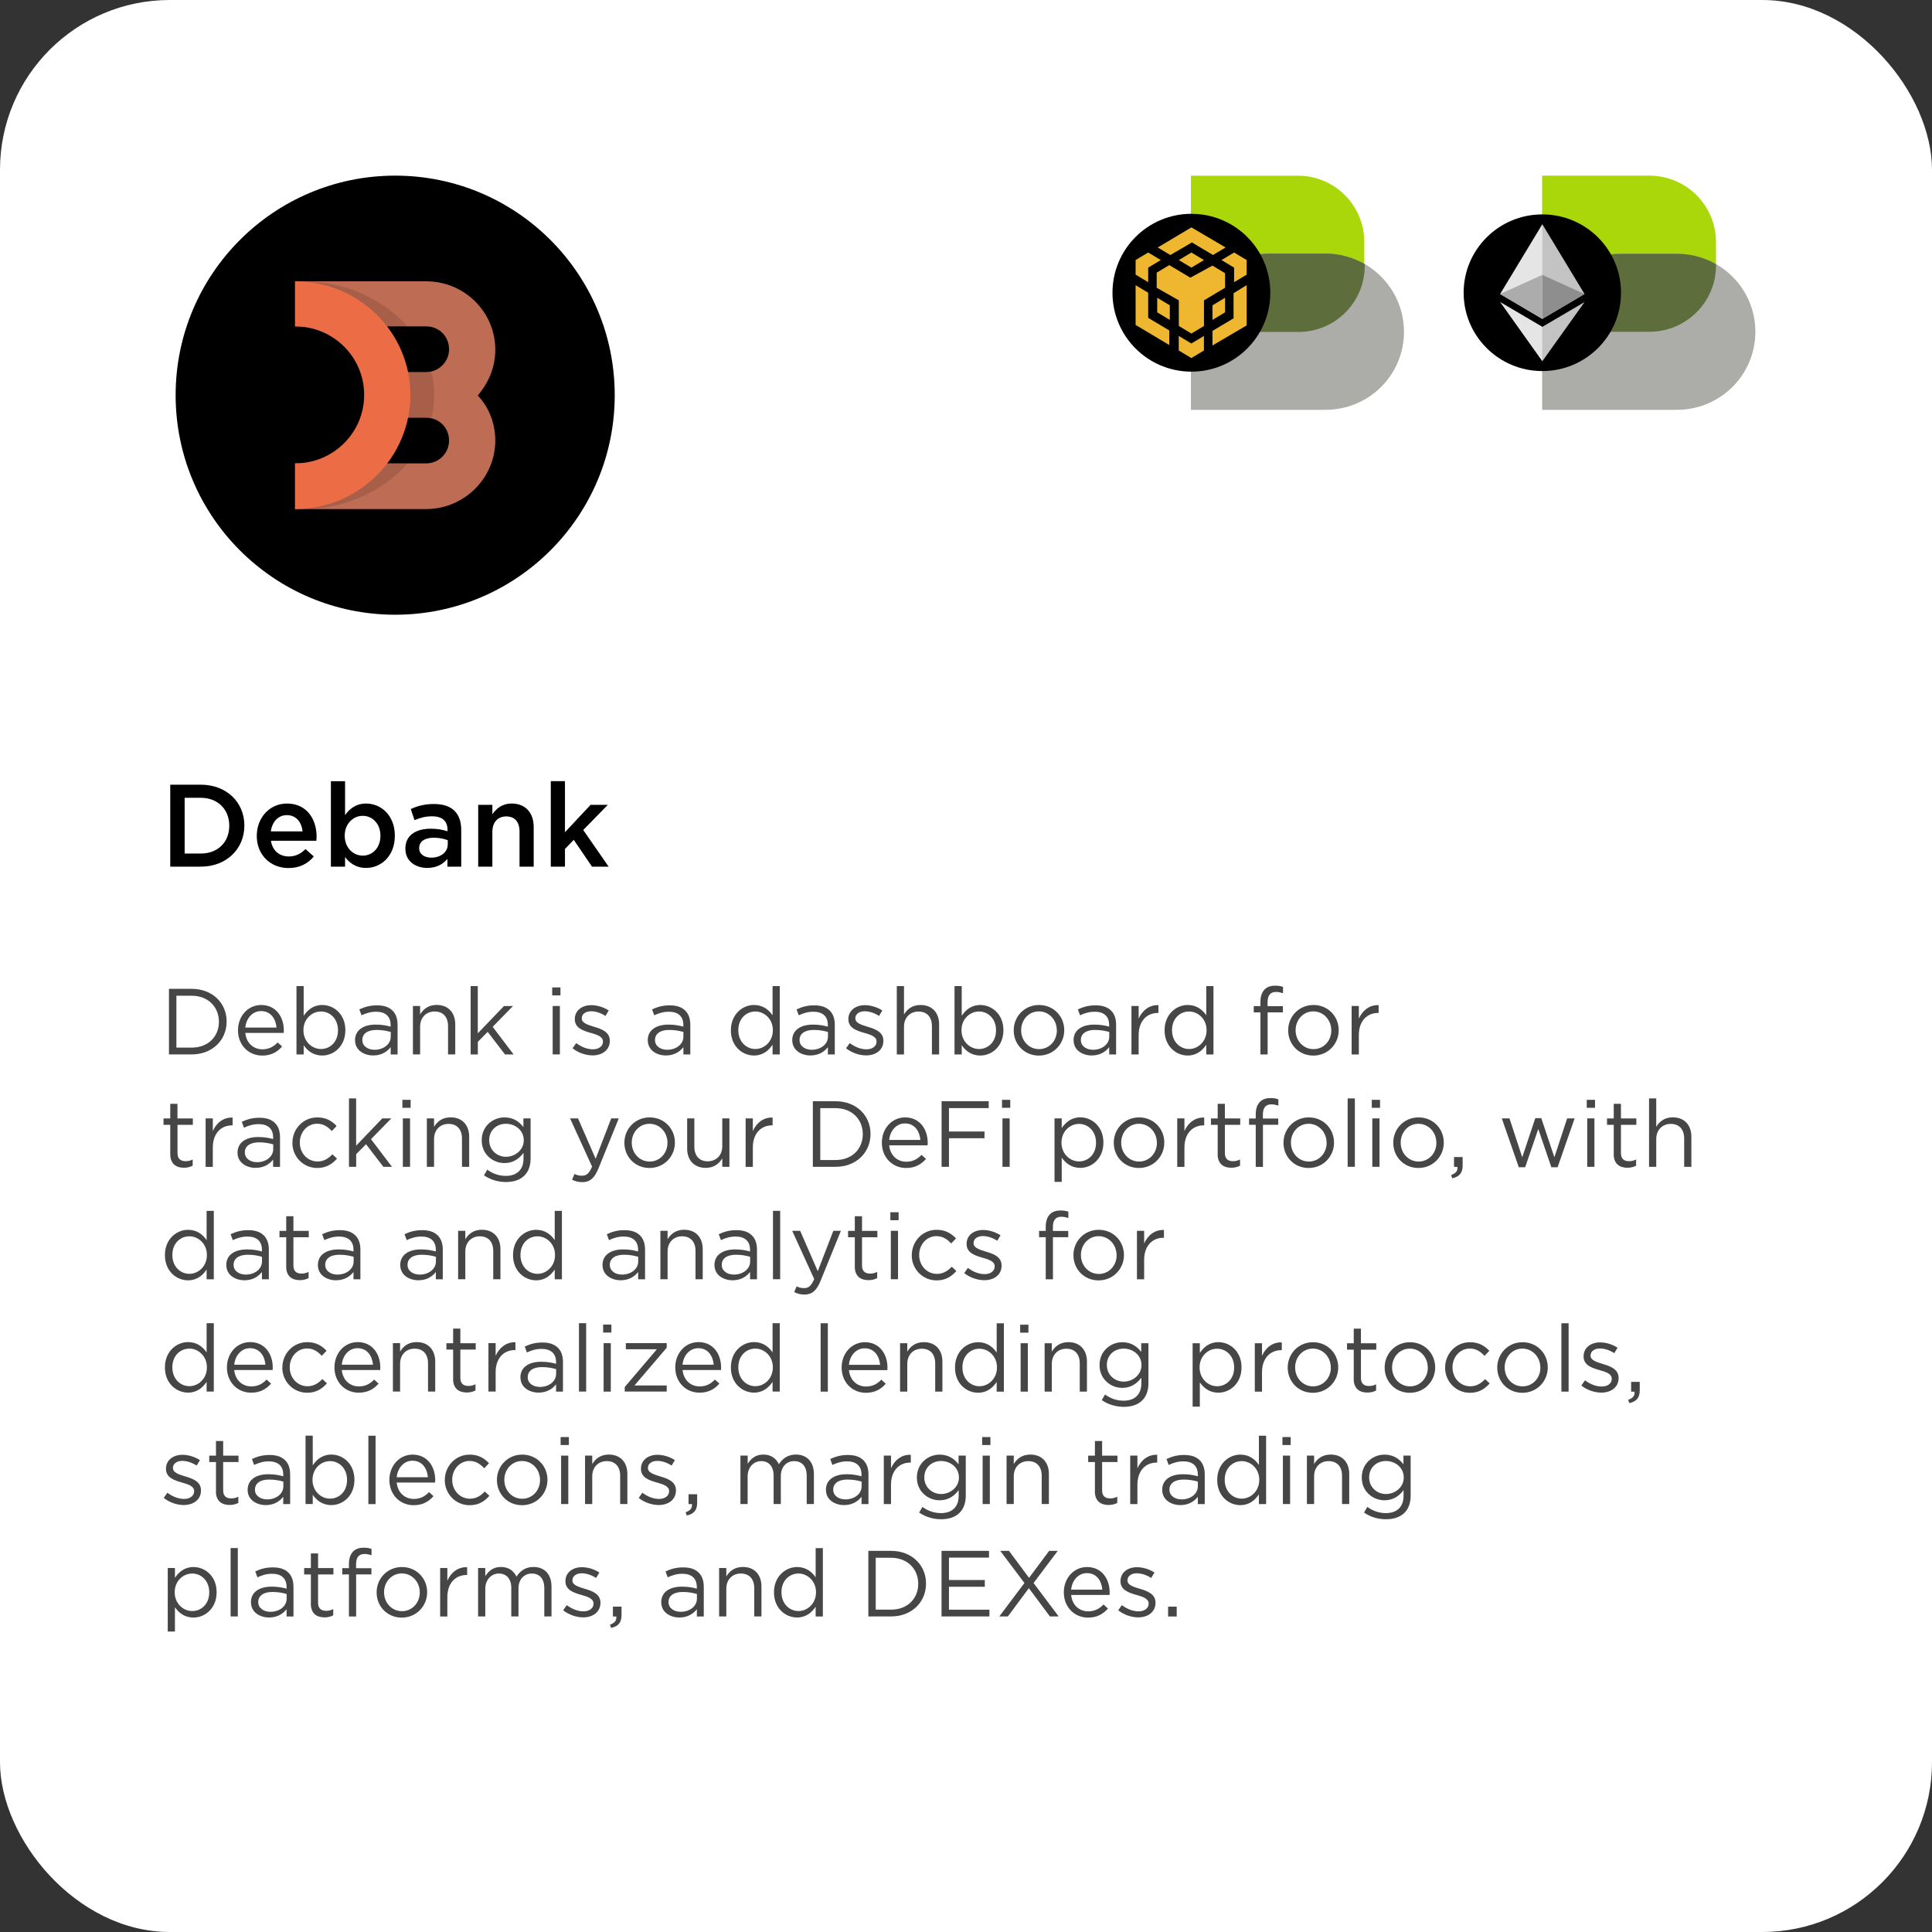 <?xml version="1.0" encoding="UTF-8"?>
<svg xmlns="http://www.w3.org/2000/svg" id="Layer_1" data-name="Layer 1" viewBox="0 0 330 330">
  <rect x="0" y="0" width="330" height="330" fill="#333333" stroke="none"/>
  <defs>
    <style>
      .cls-1 {
        fill: #464646;
      }

      .cls-1, .cls-2, .cls-3, .cls-4, .cls-5, .cls-6, .cls-7, .cls-8, .cls-9, .cls-10, .cls-11, .cls-12, .cls-13, .cls-14 {
        stroke-width: 0px;
      }

      .cls-2 {
        fill: #acacac;
      }

      .cls-3 {
        fill: #8e8e8e;
      }

      .cls-4 {
        opacity: .12;
      }

      .cls-4, .cls-7 {
        fill: #000;
      }

      .cls-4, .cls-11, .cls-15 {
        isolation: isolate;
      }

      .cls-5 {
        fill: #aad70a;
      }

      .cls-6 {
        fill: #c3c3c3;
      }

      .cls-8 {
        fill: #5d6e3c;
      }

      .cls-9 {
        fill: #ec6c46;
      }

      .cls-10 {
        fill: #efb630;
      }

      .cls-11 {
        fill: #ed8768;
        opacity: .8;
      }

      .cls-12 {
        fill: #acada8;
      }

      .cls-13 {
        fill: #fff;
      }

      .cls-14 {
        fill: #e5e5e5;
      }
    </style>
  </defs>
  <rect id="White_Background" data-name="White Background" class="cls-13" width="330" height="330" rx="29" ry="29"></rect>
  <path class="cls-7" d="M67.5,30h0c20.71,0,37.5,16.79,37.5,37.5h0c0,20.71-16.79,37.5-37.5,37.5h0c-20.71,0-37.5-16.79-37.5-37.5h0c0-20.71,16.79-37.5,37.5-37.5Z"></path>
  <g class="cls-15">
    <g class="cls-15">
      <path class="cls-1" d="M28.86,168.9h3.89c3.52,0,5.96,2.42,5.96,5.57v.03c0,3.15-2.43,5.6-5.96,5.6h-3.89v-11.2h0ZM30.13,170.07v8.87h2.62c2.83,0,4.64-1.92,4.64-4.4v-.03c0-2.48-1.81-4.43-4.64-4.43h-2.62Z"></path>
      <path class="cls-1" d="M40.65,176v-.03c0-2.38,1.68-4.31,3.97-4.31,2.45,0,3.86,1.95,3.86,4.37,0,.16,0,.26-.02.4h-6.56c.18,1.79,1.44,2.8,2.91,2.8,1.14,0,1.94-.46,2.61-1.17l.77.69c-.83.93-1.84,1.55-3.41,1.55-2.27,0-4.13-1.74-4.13-4.31h0ZM47.23,175.52c-.13-1.51-.99-2.82-2.64-2.82-1.44,0-2.53,1.2-2.69,2.82,0,0,5.33,0,5.33,0Z"></path>
      <path class="cls-1" d="M51.87,178.52v1.59h-1.23v-11.68h1.23v5.07c.67-.99,1.65-1.84,3.17-1.84,1.99,0,3.95,1.57,3.95,4.29v.03c0,2.71-1.95,4.31-3.95,4.31-1.54,0-2.53-.83-3.17-1.76h0ZM57.73,176v-.03c0-1.95-1.34-3.2-2.91-3.2s-2.99,1.3-2.99,3.18v.03c0,1.92,1.46,3.2,2.99,3.2s2.91-1.18,2.91-3.18Z"></path>
      <path class="cls-1" d="M60.64,177.71v-.03c0-1.74,1.44-2.67,3.54-2.67,1.06,0,1.81.15,2.54.35v-.29c0-1.49-.91-2.26-2.46-2.26-.98,0-1.74.26-2.51.61l-.37-1.01c.91-.42,1.81-.69,3.01-.69s2.06.3,2.67.91c.56.56.85,1.36.85,2.42v5.06h-1.18v-1.25c-.58.75-1.54,1.42-2.99,1.42-1.54,0-3.09-.88-3.09-2.58h-.01ZM66.74,177.07v-.8c-.61-.18-1.42-.35-2.43-.35-1.55,0-2.42.67-2.42,1.71v.03c0,1.04.96,1.65,2.08,1.65,1.52,0,2.77-.93,2.77-2.24h0Z"></path>
      <path class="cls-1" d="M70.53,171.83h1.23v1.44c.54-.9,1.41-1.62,2.83-1.62,2,0,3.17,1.35,3.17,3.31v5.14h-1.23v-4.83c0-1.54-.83-2.5-2.29-2.5s-2.48,1.04-2.48,2.59v4.74h-1.23v-8.27h0Z"></path>
      <path class="cls-1" d="M80.38,168.43h1.23v8.07l4.47-4.66h1.54l-3.47,3.55,3.58,4.72h-1.47l-2.96-3.86-1.68,1.7v2.16h-1.23v-11.68h-.01Z"></path>
      <path class="cls-1" d="M94.32,168.66h1.41v1.36h-1.41v-1.36ZM94.4,171.83h1.23v8.27h-1.23v-8.27Z"></path>
      <path class="cls-1" d="M97.8,179.05l.62-.88c.9.67,1.89,1.06,2.86,1.06s1.71-.51,1.71-1.31v-.03c0-.83-.98-1.15-2.07-1.46-1.3-.37-2.74-.82-2.74-2.34v-.03c0-1.42,1.18-2.37,2.82-2.37,1.01,0,2.13.35,2.98.91l-.56.93c-.77-.5-1.65-.8-2.45-.8-.98,0-1.6.51-1.6,1.2v.03c0,.78,1.02,1.09,2.13,1.43,1.28.38,2.66.88,2.66,2.37v.03c0,1.57-1.3,2.48-2.94,2.48-1.18,0-2.5-.46-3.42-1.22h0Z"></path>
      <path class="cls-1" d="M110.64,177.71v-.03c0-1.74,1.44-2.67,3.54-2.67,1.06,0,1.81.15,2.54.35v-.29c0-1.49-.91-2.26-2.46-2.26-.98,0-1.75.26-2.51.61l-.37-1.01c.91-.42,1.81-.69,3.01-.69s2.06.3,2.67.91c.56.56.85,1.36.85,2.42v5.06h-1.18v-1.25c-.58.75-1.54,1.42-2.99,1.42-1.54,0-3.09-.88-3.09-2.58h-.01ZM116.73,177.07v-.8c-.61-.18-1.42-.35-2.43-.35-1.55,0-2.42.67-2.42,1.71v.03c0,1.04.96,1.65,2.08,1.65,1.52,0,2.77-.93,2.77-2.24h0Z"></path>
      <path class="cls-1" d="M124.84,176v-.03c0-2.71,1.97-4.31,3.95-4.31,1.54,0,2.53.83,3.17,1.76v-4.99h1.23v11.68h-1.23v-1.66c-.67.99-1.65,1.84-3.17,1.84-1.99,0-3.95-1.57-3.95-4.29h0ZM132.01,175.98v-.03c0-1.9-1.46-3.18-2.99-3.18s-2.91,1.18-2.91,3.18v.03c0,1.95,1.36,3.2,2.91,3.2s2.99-1.3,2.99-3.2Z"></path>
      <path class="cls-1" d="M135.32,177.71v-.03c0-1.74,1.44-2.67,3.54-2.67,1.06,0,1.81.15,2.54.35v-.29c0-1.49-.91-2.26-2.46-2.26-.98,0-1.74.26-2.51.61l-.37-1.01c.91-.42,1.81-.69,3.01-.69s2.06.3,2.67.91c.56.56.85,1.36.85,2.42v5.06h-1.18v-1.25c-.58.75-1.54,1.42-2.99,1.42-1.54,0-3.09-.88-3.09-2.58h0ZM141.42,177.07v-.8c-.61-.18-1.42-.35-2.43-.35-1.55,0-2.42.67-2.42,1.71v.03c0,1.04.96,1.65,2.08,1.65,1.52,0,2.77-.93,2.77-2.24h0Z"></path>
      <path class="cls-1" d="M144.52,179.05l.62-.88c.9.67,1.89,1.06,2.87,1.06s1.71-.51,1.71-1.31v-.03c0-.83-.98-1.15-2.07-1.46-1.3-.37-2.74-.82-2.74-2.34v-.03c0-1.42,1.18-2.37,2.82-2.37,1.01,0,2.13.35,2.98.91l-.56.93c-.77-.5-1.65-.8-2.45-.8-.98,0-1.6.51-1.6,1.2v.03c0,.78,1.02,1.09,2.13,1.43,1.28.38,2.66.88,2.66,2.37v.03c0,1.57-1.3,2.48-2.95,2.48-1.18,0-2.5-.46-3.43-1.22h0Z"></path>
      <path class="cls-1" d="M153.18,168.43h1.23v4.85c.54-.9,1.41-1.62,2.83-1.62,2,0,3.17,1.35,3.17,3.31v5.14h-1.23v-4.83c0-1.54-.83-2.5-2.29-2.5s-2.48,1.04-2.48,2.59v4.74h-1.23v-11.68h0Z"></path>
      <path class="cls-1" d="M164.27,178.52v1.59h-1.23v-11.68h1.23v5.07c.67-.99,1.65-1.84,3.17-1.84,1.98,0,3.95,1.57,3.95,4.29v.03c0,2.71-1.95,4.31-3.95,4.31-1.54,0-2.53-.83-3.17-1.76h0ZM170.13,176v-.03c0-1.95-1.34-3.2-2.91-3.2s-2.99,1.3-2.99,3.18v.03c0,1.92,1.46,3.2,2.99,3.2s2.91-1.18,2.91-3.18Z"></path>
      <path class="cls-1" d="M173.15,176.01v-.03c0-2.34,1.82-4.32,4.32-4.32s4.31,1.95,4.31,4.29v.03c0,2.34-1.84,4.32-4.34,4.32s-4.29-1.95-4.29-4.29h0ZM180.51,176.01v-.03c0-1.78-1.33-3.23-3.07-3.23s-3.02,1.46-3.02,3.2v.03c0,1.78,1.31,3.22,3.06,3.22s3.04-1.44,3.04-3.19h0Z"></path>
      <path class="cls-1" d="M183.37,177.71v-.03c0-1.74,1.44-2.67,3.54-2.67,1.06,0,1.81.15,2.54.35v-.29c0-1.49-.91-2.26-2.46-2.26-.98,0-1.74.26-2.51.61l-.37-1.01c.91-.42,1.81-.69,3.01-.69s2.06.3,2.67.91c.56.56.85,1.36.85,2.42v5.06h-1.18v-1.25c-.58.75-1.54,1.42-2.99,1.42-1.54,0-3.09-.88-3.09-2.58h0ZM189.47,177.07v-.8c-.61-.18-1.42-.35-2.43-.35-1.55,0-2.42.67-2.42,1.71v.03c0,1.04.96,1.65,2.08,1.65,1.52,0,2.77-.93,2.77-2.24h0Z"></path>
      <path class="cls-1" d="M193.26,171.83h1.23v2.16c.61-1.38,1.81-2.37,3.38-2.3v1.33h-.1c-1.81,0-3.28,1.3-3.28,3.79v3.3h-1.23v-8.27h0Z"></path>
      <path class="cls-1" d="M198.92,176v-.03c0-2.71,1.97-4.31,3.95-4.31,1.54,0,2.53.83,3.17,1.76v-4.99h1.23v11.68h-1.23v-1.66c-.67.99-1.65,1.84-3.17,1.84-1.98,0-3.95-1.57-3.95-4.29h0ZM206.09,175.98v-.03c0-1.9-1.46-3.18-2.99-3.18s-2.91,1.18-2.91,3.18v.03c0,1.95,1.36,3.2,2.91,3.2s2.99-1.3,2.99-3.2Z"></path>
      <path class="cls-1" d="M215.29,172.92h-1.14v-1.07h1.14v-.72c0-.94.26-1.66.72-2.13.42-.42,1.02-.64,1.78-.64.58,0,.96.06,1.36.21v1.07c-.45-.13-.78-.21-1.2-.21-.96,0-1.44.58-1.44,1.76v.67h2.62v1.06h-2.61v7.19h-1.23v-7.19h0Z"></path>
      <path class="cls-1" d="M220.03,176.01v-.03c0-2.34,1.82-4.32,4.32-4.32s4.31,1.95,4.31,4.29v.03c0,2.34-1.84,4.32-4.34,4.32s-4.29-1.95-4.29-4.29h0ZM227.39,176.01v-.03c0-1.78-1.33-3.23-3.07-3.23s-3.02,1.46-3.02,3.2v.03c0,1.78,1.31,3.22,3.06,3.22s3.04-1.44,3.04-3.19h0Z"></path>
      <path class="cls-1" d="M230.87,171.83h1.23v2.16c.61-1.38,1.81-2.37,3.38-2.3v1.33h-.1c-1.81,0-3.28,1.3-3.28,3.79v3.3h-1.23v-8.27h0Z"></path>
    </g>
    <g class="cls-15">
      <path class="cls-1" d="M29.08,197.12v-4.99h-1.15v-1.09h1.15v-2.5h1.23v2.5h2.63v1.09h-2.62v4.83c0,1.01.56,1.38,1.39,1.38.42,0,.77-.08,1.2-.29v1.06c-.43.22-.9.35-1.49.35-1.33,0-2.34-.66-2.34-2.34h0Z"></path>
      <path class="cls-1" d="M35.12,191.03h1.23v2.16c.61-1.38,1.81-2.37,3.38-2.3v1.33h-.1c-1.81,0-3.28,1.3-3.28,3.79v3.3h-1.23v-8.27h0Z"></path>
      <path class="cls-1" d="M40.57,196.91v-.03c0-1.74,1.44-2.67,3.54-2.67,1.06,0,1.81.15,2.54.35v-.29c0-1.49-.91-2.26-2.47-2.26-.98,0-1.74.26-2.51.61l-.37-1.01c.91-.42,1.81-.69,3.01-.69s2.06.3,2.67.91c.56.56.85,1.36.85,2.42v5.06h-1.18v-1.25c-.58.75-1.54,1.42-2.99,1.42-1.54,0-3.09-.88-3.09-2.58h0ZM46.67,196.27v-.8c-.61-.18-1.42-.35-2.43-.35-1.55,0-2.42.67-2.42,1.71v.03c0,1.04.96,1.65,2.08,1.65,1.52,0,2.77-.93,2.77-2.24h0Z"></path>
      <path class="cls-1" d="M49.95,195.21v-.03c0-2.34,1.83-4.32,4.24-4.32,1.57,0,2.54.66,3.31,1.47l-.82.86c-.66-.69-1.39-1.25-2.51-1.25-1.68,0-2.96,1.43-2.96,3.2v.03c0,1.79,1.31,3.22,3.04,3.22,1.06,0,1.87-.53,2.53-1.23l.78.74c-.83.93-1.83,1.6-3.38,1.6-2.42,0-4.24-1.97-4.24-4.29h0Z"></path>
      <path class="cls-1" d="M59.6,187.62h1.23v8.07l4.47-4.66h1.54l-3.47,3.55,3.58,4.72h-1.47l-2.96-3.86-1.68,1.7v2.16h-1.23v-11.68h0Z"></path>
      <path class="cls-1" d="M68.73,187.86h1.41v1.36h-1.41v-1.36ZM68.81,191.03h1.23v8.27h-1.23v-8.27Z"></path>
      <path class="cls-1" d="M72.91,191.03h1.23v1.44c.54-.9,1.41-1.62,2.83-1.62,2,0,3.17,1.35,3.17,3.31v5.14h-1.23v-4.83c0-1.54-.83-2.5-2.29-2.5s-2.48,1.04-2.48,2.59v4.74h-1.23v-8.27h0Z"></path>
      <path class="cls-1" d="M82.67,200.75l.56-.96c.94.69,2,1.06,3.18,1.06,1.82,0,3.01-1.01,3.01-2.95v-.98c-.72.96-1.73,1.74-3.25,1.74-1.99,0-3.89-1.49-3.89-3.87v-.03c0-2.42,1.92-3.9,3.89-3.9,1.55,0,2.56.77,3.23,1.66v-1.49h1.23v6.84c0,1.28-.38,2.26-1.06,2.93-.74.74-1.84,1.1-3.15,1.1s-2.66-.38-3.76-1.15h0ZM89.46,194.78v-.03c0-1.7-1.47-2.8-3.04-2.8s-2.86,1.09-2.86,2.79v.03c0,1.66,1.33,2.82,2.86,2.82s3.04-1.14,3.04-2.8h0Z"></path>
      <path class="cls-1" d="M104.38,191.03h1.31l-3.47,8.55c-.7,1.71-1.5,2.34-2.75,2.34-.69,0-1.2-.15-1.76-.42l.42-.98c.4.21.77.3,1.3.3.74,0,1.2-.38,1.7-1.55l-3.76-8.24h1.36l3.01,6.9,2.66-6.9h-.02Z"></path>
      <path class="cls-1" d="M106.65,195.21v-.03c0-2.34,1.82-4.32,4.32-4.32s4.31,1.95,4.31,4.29v.03c0,2.34-1.84,4.32-4.34,4.32s-4.29-1.95-4.29-4.29h0ZM114.01,195.21v-.03c0-1.78-1.33-3.23-3.07-3.23s-3.03,1.46-3.03,3.2v.03c0,1.78,1.31,3.22,3.06,3.22s3.04-1.44,3.04-3.19h0Z"></path>
      <path class="cls-1" d="M117.37,196.17v-5.14h1.23v4.83c0,1.54.83,2.5,2.29,2.5s2.48-1.04,2.48-2.59v-4.74h1.22v8.27h-1.22v-1.44c-.56.9-1.41,1.62-2.83,1.62-2,0-3.17-1.35-3.17-3.31h0Z"></path>
      <path class="cls-1" d="M127.36,191.03h1.23v2.16c.61-1.38,1.81-2.37,3.38-2.3v1.33h-.1c-1.81,0-3.28,1.3-3.28,3.79v3.3h-1.23v-8.27h0Z"></path>
      <path class="cls-1" d="M138.84,188.1h3.89c3.52,0,5.96,2.42,5.96,5.57v.03c0,3.15-2.43,5.6-5.96,5.6h-3.89v-11.2h0ZM140.11,189.27v8.87h2.62c2.83,0,4.64-1.92,4.64-4.4v-.03c0-2.48-1.81-4.43-4.64-4.43h-2.62Z"></path>
      <path class="cls-1" d="M150.63,195.2v-.03c0-2.38,1.68-4.31,3.97-4.31,2.45,0,3.86,1.95,3.86,4.37,0,.16,0,.26-.02.4h-6.56c.18,1.79,1.44,2.8,2.91,2.8,1.14,0,1.94-.46,2.61-1.17l.77.69c-.83.93-1.84,1.55-3.41,1.55-2.27,0-4.13-1.74-4.13-4.31h0ZM157.21,194.71c-.13-1.51-.99-2.82-2.64-2.82-1.44,0-2.53,1.2-2.69,2.82h5.33Z"></path>
      <path class="cls-1" d="M160.83,188.1h8.05v1.17h-6.79v4h6.07v1.15h-6.07v4.88h-1.26v-11.2h0Z"></path>
      <path class="cls-1" d="M171.15,187.86h1.41v1.36h-1.41v-1.36ZM171.23,191.03h1.23v8.27h-1.23v-8.27Z"></path>
      <path class="cls-1" d="M180.12,191.03h1.23v1.66c.67-.99,1.65-1.84,3.17-1.84,1.98,0,3.95,1.57,3.95,4.29v.03c0,2.71-1.95,4.31-3.95,4.31-1.54,0-2.53-.83-3.17-1.76v4.15h-1.23v-10.84h0ZM187.21,195.2v-.03c0-1.95-1.34-3.2-2.91-3.2s-2.99,1.3-2.99,3.18v.03c0,1.92,1.46,3.2,2.99,3.2s2.91-1.18,2.91-3.18Z"></path>
      <path class="cls-1" d="M190.24,195.21v-.03c0-2.34,1.82-4.32,4.32-4.32s4.31,1.95,4.31,4.29v.03c0,2.34-1.84,4.32-4.34,4.32s-4.29-1.95-4.29-4.29h0ZM197.6,195.21v-.03c0-1.78-1.33-3.23-3.07-3.23s-3.02,1.46-3.02,3.2v.03c0,1.78,1.31,3.22,3.06,3.22s3.04-1.44,3.04-3.19h0Z"></path>
      <path class="cls-1" d="M201.08,191.03h1.23v2.16c.61-1.38,1.81-2.37,3.38-2.3v1.33h-.1c-1.81,0-3.28,1.3-3.28,3.79v3.3h-1.23v-8.27h0Z"></path>
      <path class="cls-1" d="M207.99,197.12v-4.99h-1.15v-1.09h1.15v-2.5h1.23v2.5h2.62v1.09h-2.62v4.83c0,1.01.56,1.38,1.39,1.38.42,0,.77-.08,1.2-.29v1.06c-.43.22-.9.35-1.49.35-1.33,0-2.34-.66-2.34-2.34h.01Z"></path>
      <path class="cls-1" d="M214.49,192.12h-1.14v-1.07h1.14v-.72c0-.94.26-1.66.72-2.13.42-.42,1.02-.64,1.78-.64.58,0,.96.06,1.36.21v1.07c-.45-.13-.78-.21-1.2-.21-.96,0-1.44.58-1.44,1.76v.67h2.62v1.06h-2.61v7.19h-1.23v-7.19h0Z"></path>
      <path class="cls-1" d="M219.23,195.21v-.03c0-2.34,1.82-4.32,4.32-4.32s4.31,1.95,4.31,4.29v.03c0,2.34-1.84,4.32-4.34,4.32s-4.29-1.95-4.29-4.29h0ZM226.59,195.21v-.03c0-1.78-1.33-3.23-3.07-3.23s-3.02,1.46-3.02,3.2v.03c0,1.78,1.31,3.22,3.06,3.22s3.04-1.44,3.04-3.19h0Z"></path>
      <path class="cls-1" d="M230.19,187.62h1.23v11.68h-1.23v-11.68Z"></path>
      <path class="cls-1" d="M234.31,187.86h1.41v1.36h-1.41v-1.36ZM234.4,191.03h1.23v8.27h-1.23v-8.27Z"></path>
      <path class="cls-1" d="M237.98,195.21v-.03c0-2.34,1.82-4.32,4.32-4.32s4.31,1.95,4.31,4.29v.03c0,2.34-1.84,4.32-4.34,4.32s-4.29-1.95-4.29-4.29h0ZM245.34,195.21v-.03c0-1.78-1.33-3.23-3.07-3.23s-3.02,1.46-3.02,3.2v.03c0,1.78,1.31,3.22,3.06,3.22s3.04-1.44,3.04-3.19h0Z"></path>
      <path class="cls-1" d="M247.87,200.7c.8-.29,1.14-.7,1.07-1.39h-.58v-1.68h1.47v1.44c0,1.3-.56,1.92-1.78,2.19l-.19-.56h0Z"></path>
      <path class="cls-1" d="M256.52,191.03h1.31l2.18,6.64,2.23-6.68h1.02l2.24,6.68,2.18-6.64h1.28l-2.91,8.34h-1.07l-2.23-6.53-2.24,6.53h-1.09l-2.9-8.34h0Z"></path>
      <path class="cls-1" d="M271.03,187.86h1.41v1.36h-1.41v-1.36ZM271.11,191.03h1.23v8.27h-1.23v-8.27Z"></path>
      <path class="cls-1" d="M275.64,197.12v-4.99h-1.15v-1.09h1.15v-2.5h1.23v2.5h2.63v1.09h-2.63v4.83c0,1.01.56,1.38,1.39,1.38.42,0,.77-.08,1.2-.29v1.06c-.43.22-.9.35-1.49.35-1.33,0-2.34-.66-2.34-2.34h0Z"></path>
      <path class="cls-1" d="M281.67,187.62h1.23v4.85c.54-.9,1.41-1.62,2.83-1.62,2,0,3.17,1.35,3.17,3.31v5.14h-1.23v-4.83c0-1.54-.83-2.5-2.29-2.5s-2.48,1.04-2.48,2.59v4.74h-1.23v-11.68h0Z"></path>
    </g>
    <g class="cls-15">
      <path class="cls-1" d="M28.17,214.4v-.03c0-2.71,1.97-4.31,3.95-4.31,1.54,0,2.53.83,3.17,1.76v-4.99h1.23v11.68h-1.23v-1.66c-.67.99-1.65,1.84-3.17,1.84-1.99,0-3.95-1.57-3.95-4.29h0ZM35.34,214.38v-.03c0-1.9-1.46-3.18-2.99-3.18s-2.91,1.18-2.91,3.18v.03c0,1.95,1.36,3.2,2.91,3.2s2.99-1.3,2.99-3.2Z"></path>
      <path class="cls-1" d="M38.65,216.11v-.03c0-1.74,1.44-2.67,3.54-2.67,1.06,0,1.81.15,2.55.35v-.29c0-1.49-.91-2.26-2.47-2.26-.98,0-1.74.26-2.51.61l-.37-1.01c.91-.42,1.81-.69,3.01-.69s2.06.3,2.67.91c.56.56.85,1.36.85,2.42v5.06h-1.18v-1.25c-.58.75-1.54,1.42-2.99,1.42-1.54,0-3.09-.88-3.09-2.58h0ZM44.75,215.47v-.8c-.61-.18-1.42-.35-2.43-.35-1.55,0-2.42.67-2.42,1.71v.03c0,1.04.96,1.65,2.08,1.65,1.52,0,2.77-.93,2.77-2.24h0Z"></path>
      <path class="cls-1" d="M48.89,216.32v-4.99h-1.15v-1.09h1.15v-2.5h1.23v2.5h2.62v1.09h-2.62v4.83c0,1.01.56,1.38,1.39,1.38.42,0,.77-.08,1.2-.29v1.06c-.43.22-.9.35-1.49.35-1.33,0-2.34-.66-2.34-2.34h.01Z"></path>
      <path class="cls-1" d="M54.3,216.11v-.03c0-1.74,1.44-2.67,3.54-2.67,1.06,0,1.81.15,2.54.35v-.29c0-1.49-.91-2.26-2.47-2.26-.98,0-1.74.26-2.51.61l-.37-1.01c.91-.42,1.81-.69,3.01-.69s2.06.3,2.67.91c.56.56.85,1.36.85,2.42v5.06h-1.18v-1.25c-.58.75-1.54,1.42-2.99,1.42-1.54,0-3.09-.88-3.09-2.58h0ZM60.4,215.47v-.8c-.61-.18-1.42-.35-2.43-.35-1.55,0-2.42.67-2.42,1.71v.03c0,1.04.96,1.65,2.08,1.65,1.52,0,2.77-.93,2.77-2.24h0Z"></path>
      <path class="cls-1" d="M68.36,216.11v-.03c0-1.74,1.44-2.67,3.54-2.67,1.06,0,1.81.15,2.54.35v-.29c0-1.49-.91-2.26-2.46-2.26-.98,0-1.75.26-2.51.61l-.37-1.01c.91-.42,1.81-.69,3.01-.69s2.06.3,2.67.91c.56.56.85,1.36.85,2.42v5.06h-1.18v-1.25c-.58.75-1.54,1.42-2.99,1.42-1.54,0-3.09-.88-3.09-2.58h-.01ZM74.46,215.47v-.8c-.61-.18-1.42-.35-2.43-.35-1.55,0-2.42.67-2.42,1.71v.03c0,1.04.96,1.65,2.08,1.65,1.52,0,2.77-.93,2.77-2.24h0Z"></path>
      <path class="cls-1" d="M78.25,210.23h1.23v1.44c.54-.9,1.41-1.62,2.83-1.62,2,0,3.17,1.35,3.17,3.31v5.14h-1.23v-4.83c0-1.54-.83-2.5-2.29-2.5s-2.48,1.04-2.48,2.59v4.74h-1.23v-8.27h0Z"></path>
      <path class="cls-1" d="M87.63,214.4v-.03c0-2.71,1.97-4.31,3.95-4.31,1.54,0,2.53.83,3.17,1.76v-4.99h1.23v11.68h-1.23v-1.66c-.67.99-1.65,1.84-3.17,1.84-1.99,0-3.95-1.57-3.95-4.29h0ZM94.8,214.38v-.03c0-1.9-1.46-3.18-2.99-3.18s-2.91,1.18-2.91,3.18v.03c0,1.95,1.36,3.2,2.91,3.2s2.99-1.3,2.99-3.2Z"></path>
      <path class="cls-1" d="M102.91,216.11v-.03c0-1.74,1.44-2.67,3.54-2.67,1.06,0,1.81.15,2.54.35v-.29c0-1.49-.91-2.26-2.46-2.26-.98,0-1.75.26-2.51.61l-.37-1.01c.91-.42,1.81-.69,3.01-.69s2.06.3,2.67.91c.56.56.85,1.36.85,2.42v5.06h-1.18v-1.25c-.58.75-1.54,1.42-2.99,1.42-1.54,0-3.09-.88-3.09-2.58h-.01ZM109.01,215.47v-.8c-.61-.18-1.42-.35-2.43-.35-1.55,0-2.42.67-2.42,1.71v.03c0,1.04.96,1.65,2.08,1.65,1.52,0,2.77-.93,2.77-2.24h0Z"></path>
      <path class="cls-1" d="M112.8,210.23h1.23v1.44c.54-.9,1.41-1.62,2.83-1.62,2,0,3.17,1.35,3.17,3.31v5.14h-1.23v-4.83c0-1.54-.83-2.5-2.29-2.5s-2.48,1.04-2.48,2.59v4.74h-1.23v-8.27h0Z"></path>
      <path class="cls-1" d="M122.03,216.11v-.03c0-1.74,1.44-2.67,3.54-2.67,1.06,0,1.81.15,2.54.35v-.29c0-1.49-.91-2.26-2.46-2.26-.98,0-1.75.26-2.51.61l-.37-1.01c.91-.42,1.81-.69,3.01-.69s2.06.3,2.67.91c.56.56.85,1.36.85,2.42v5.06h-1.18v-1.25c-.58.75-1.54,1.42-2.99,1.42-1.54,0-3.09-.88-3.09-2.58h-.01ZM128.13,215.47v-.8c-.61-.18-1.42-.35-2.43-.35-1.55,0-2.42.67-2.42,1.71v.03c0,1.04.96,1.65,2.08,1.65,1.52,0,2.77-.93,2.77-2.24h0Z"></path>
      <path class="cls-1" d="M132.03,206.82h1.23v11.68h-1.23v-11.68Z"></path>
      <path class="cls-1" d="M142.32,210.23h1.31l-3.47,8.55c-.7,1.71-1.5,2.34-2.75,2.34-.69,0-1.2-.15-1.76-.42l.42-.98c.4.21.77.3,1.3.3.74,0,1.2-.38,1.7-1.55l-3.76-8.24h1.36l3.01,6.9,2.66-6.9h-.02Z"></path>
      <path class="cls-1" d="M146.01,216.32v-4.99h-1.15v-1.09h1.15v-2.5h1.23v2.5h2.62v1.09h-2.62v4.83c0,1.01.56,1.38,1.39,1.38.42,0,.77-.08,1.2-.29v1.06c-.43.22-.9.35-1.49.35-1.33,0-2.34-.66-2.34-2.34h.01Z"></path>
      <path class="cls-1" d="M152.08,207.06h1.41v1.36h-1.41v-1.36ZM152.16,210.23h1.23v8.27h-1.23v-8.27Z"></path>
      <path class="cls-1" d="M155.74,214.41v-.03c0-2.34,1.82-4.32,4.24-4.32,1.57,0,2.54.66,3.31,1.47l-.82.86c-.66-.69-1.39-1.25-2.51-1.25-1.68,0-2.96,1.43-2.96,3.2v.03c0,1.79,1.31,3.22,3.04,3.22,1.06,0,1.87-.53,2.53-1.23l.78.74c-.83.93-1.82,1.6-3.38,1.6-2.42,0-4.24-1.97-4.24-4.29h.01Z"></path>
      <path class="cls-1" d="M164.7,217.45l.62-.88c.9.67,1.89,1.06,2.87,1.06s1.71-.51,1.71-1.31v-.03c0-.83-.98-1.15-2.06-1.46-1.3-.37-2.74-.82-2.74-2.34v-.03c0-1.42,1.18-2.37,2.82-2.37,1.01,0,2.13.35,2.98.91l-.56.93c-.77-.5-1.65-.8-2.45-.8-.98,0-1.6.51-1.6,1.2v.03c0,.78,1.02,1.09,2.13,1.43,1.28.38,2.66.88,2.66,2.37v.03c0,1.57-1.3,2.48-2.95,2.48-1.18,0-2.5-.46-3.43-1.22h0Z"></path>
      <path class="cls-1" d="M178.62,211.32h-1.14v-1.07h1.14v-.72c0-.94.26-1.66.72-2.13.42-.42,1.02-.64,1.78-.64.58,0,.96.06,1.36.21v1.07c-.45-.13-.78-.21-1.2-.21-.96,0-1.44.58-1.44,1.76v.67h2.62v1.06h-2.61v7.19h-1.23v-7.19h0Z"></path>
      <path class="cls-1" d="M183.35,214.41v-.03c0-2.34,1.82-4.32,4.32-4.32s4.31,1.95,4.31,4.29v.03c0,2.34-1.84,4.32-4.34,4.32s-4.29-1.95-4.29-4.29h0ZM190.72,214.41v-.03c0-1.78-1.33-3.23-3.07-3.23s-3.02,1.46-3.02,3.2v.03c0,1.78,1.31,3.22,3.06,3.22s3.04-1.44,3.04-3.19h0Z"></path>
      <path class="cls-1" d="M194.2,210.23h1.23v2.16c.61-1.38,1.81-2.37,3.38-2.3v1.33h-.1c-1.81,0-3.28,1.3-3.28,3.79v3.3h-1.23v-8.27h0Z"></path>
    </g>
    <g class="cls-15">
      <path class="cls-1" d="M140.17,226.02h1.23v11.68h-1.23v-11.68h0Z"></path>
      <path class="cls-1" d="M143.76,233.6v-.03c0-2.38,1.68-4.31,3.97-4.31,2.45,0,3.86,1.95,3.86,4.37,0,.16,0,.26-.02.4h-6.56c.18,1.79,1.44,2.8,2.91,2.8,1.14,0,1.94-.46,2.61-1.17l.77.69c-.83.93-1.84,1.55-3.41,1.55-2.27,0-4.13-1.74-4.13-4.31h0ZM150.33,233.12c-.13-1.51-.99-2.82-2.64-2.82-1.44,0-2.53,1.2-2.69,2.82h5.33Z"></path>
      <path class="cls-1" d="M153.74,229.43h1.23v1.44c.54-.9,1.41-1.62,2.83-1.62,2,0,3.17,1.35,3.17,3.31v5.14h-1.23v-4.83c0-1.54-.83-2.5-2.29-2.5s-2.48,1.04-2.48,2.59v4.74h-1.23v-8.27h0Z"></path>
      <path class="cls-1" d="M163.12,233.6v-.03c0-2.71,1.97-4.31,3.95-4.31,1.54,0,2.53.83,3.17,1.76v-4.99h1.23v11.68h-1.23v-1.66c-.67.99-1.65,1.84-3.17,1.84-1.99,0-3.95-1.57-3.95-4.29h0ZM170.29,233.58v-.03c0-1.9-1.46-3.18-2.99-3.18s-2.91,1.18-2.91,3.18v.03c0,1.95,1.36,3.2,2.91,3.2s2.99-1.3,2.99-3.2Z"></path>
      <path class="cls-1" d="M174.25,226.27h1.41v1.36h-1.41v-1.36ZM174.33,229.43h1.23v8.27h-1.23v-8.27Z"></path>
      <path class="cls-1" d="M178.43,229.43h1.23v1.44c.54-.9,1.41-1.62,2.83-1.62,2,0,3.17,1.35,3.17,3.31v5.14h-1.23v-4.83c0-1.54-.83-2.5-2.29-2.5s-2.48,1.04-2.48,2.59v4.74h-1.23v-8.27h0Z"></path>
      <path class="cls-1" d="M188.19,239.15l.56-.96c.94.69,2,1.06,3.19,1.06,1.82,0,3.01-1.01,3.01-2.95v-.98c-.72.96-1.73,1.74-3.25,1.74-1.98,0-3.89-1.49-3.89-3.87v-.03c0-2.42,1.92-3.9,3.89-3.9,1.55,0,2.56.77,3.23,1.66v-1.49h1.23v6.84c0,1.28-.38,2.26-1.06,2.93-.74.74-1.84,1.1-3.15,1.1s-2.66-.38-3.76-1.15h0ZM194.97,233.18v-.03c0-1.7-1.47-2.8-3.04-2.8s-2.87,1.09-2.87,2.79v.03c0,1.66,1.33,2.82,2.87,2.82s3.04-1.14,3.04-2.8h0Z"></path>
      <path class="cls-1" d="M203.71,229.43h1.23v1.66c.67-.99,1.65-1.84,3.17-1.84,1.98,0,3.95,1.57,3.95,4.29v.03c0,2.71-1.95,4.31-3.95,4.31-1.54,0-2.53-.83-3.17-1.76v4.15h-1.23v-10.84h0ZM210.8,233.6v-.03c0-1.95-1.34-3.2-2.91-3.2s-2.99,1.3-2.99,3.18v.03c0,1.92,1.46,3.2,2.99,3.2s2.91-1.18,2.91-3.18Z"></path>
      <path class="cls-1" d="M214.33,229.43h1.23v2.16c.61-1.38,1.81-2.37,3.38-2.3v1.33h-.1c-1.81,0-3.28,1.3-3.28,3.79v3.3h-1.23v-8.27h0Z"></path>
      <path class="cls-1" d="M219.95,233.61v-.03c0-2.34,1.82-4.32,4.32-4.32s4.31,1.95,4.31,4.29v.03c0,2.34-1.84,4.32-4.34,4.32s-4.29-1.95-4.29-4.29h0ZM227.31,233.61v-.03c0-1.78-1.33-3.23-3.07-3.23s-3.02,1.46-3.02,3.2v.03c0,1.78,1.31,3.22,3.06,3.22s3.04-1.44,3.04-3.19h0Z"></path>
      <path class="cls-1" d="M231.23,235.52v-4.99h-1.15v-1.09h1.15v-2.5h1.23v2.5h2.62v1.09h-2.62v4.83c0,1.01.56,1.38,1.39,1.38.42,0,.77-.08,1.2-.29v1.06c-.43.22-.9.35-1.49.35-1.33,0-2.34-.66-2.34-2.34h.01Z"></path>
      <path class="cls-1" d="M236.51,233.61v-.03c0-2.34,1.82-4.32,4.32-4.32s4.31,1.95,4.31,4.29v.03c0,2.34-1.84,4.32-4.34,4.32s-4.29-1.95-4.29-4.29h0ZM243.87,233.61v-.03c0-1.78-1.33-3.23-3.07-3.23s-3.02,1.46-3.02,3.2v.03c0,1.78,1.31,3.22,3.06,3.22s3.04-1.44,3.04-3.19h0Z"></path>
      <path class="cls-1" d="M246.84,233.61v-.03c0-2.34,1.82-4.32,4.24-4.32,1.57,0,2.54.66,3.31,1.47l-.82.86c-.66-.69-1.39-1.25-2.51-1.25-1.68,0-2.96,1.43-2.96,3.2v.03c0,1.79,1.31,3.22,3.04,3.22,1.06,0,1.87-.53,2.53-1.23l.78.74c-.83.93-1.82,1.6-3.38,1.6-2.42,0-4.24-1.97-4.24-4.29h.01Z"></path>
      <path class="cls-1" d="M255.74,233.61v-.03c0-2.34,1.82-4.32,4.32-4.32s4.31,1.95,4.31,4.29v.03c0,2.34-1.84,4.32-4.34,4.32s-4.29-1.95-4.29-4.29h0ZM263.1,233.61v-.03c0-1.78-1.33-3.23-3.07-3.23s-3.02,1.46-3.02,3.2v.03c0,1.78,1.31,3.22,3.06,3.22s3.04-1.44,3.04-3.19h-.01Z"></path>
      <path class="cls-1" d="M266.7,226.02h1.23v11.68h-1.23v-11.68h0Z"></path>
      <path class="cls-1" d="M270.11,236.65l.62-.88c.9.67,1.89,1.06,2.86,1.06s1.71-.51,1.71-1.31v-.03c0-.83-.98-1.15-2.07-1.46-1.3-.37-2.74-.82-2.74-2.34v-.03c0-1.42,1.18-2.37,2.82-2.37,1.01,0,2.13.35,2.98.91l-.56.93c-.77-.5-1.65-.8-2.45-.8-.98,0-1.6.51-1.6,1.2v.03c0,.78,1.02,1.09,2.13,1.43,1.28.38,2.66.88,2.66,2.37v.03c0,1.57-1.3,2.48-2.95,2.48-1.18,0-2.5-.46-3.42-1.22h.01Z"></path>
      <path class="cls-1" d="M278.12,239.1c.8-.29,1.14-.7,1.07-1.39h-.58v-1.68h1.47v1.44c0,1.3-.56,1.92-1.78,2.19l-.19-.56h0Z"></path>
      <g>
        <path class="cls-1" d="M28.17,233.58v-.03c0-2.71,1.97-4.31,3.95-4.31,1.54,0,2.53.83,3.17,1.76v-4.99h1.23v11.68h-1.23v-1.66c-.67.99-1.65,1.84-3.17,1.84-1.98,0-3.95-1.57-3.95-4.29ZM35.34,233.57v-.03c0-1.9-1.46-3.19-2.99-3.19s-2.91,1.18-2.91,3.19v.03c0,1.95,1.36,3.2,2.91,3.2s2.99-1.3,2.99-3.2Z"></path>
        <path class="cls-1" d="M38.76,233.58v-.03c0-2.39,1.68-4.31,3.97-4.31,2.45,0,3.86,1.95,3.86,4.37,0,.16,0,.26-.02.4h-6.56c.18,1.79,1.44,2.8,2.91,2.8,1.14,0,1.94-.46,2.61-1.17l.77.69c-.83.93-1.84,1.55-3.41,1.55-2.27,0-4.13-1.74-4.13-4.31ZM45.34,233.1c-.13-1.5-.99-2.82-2.64-2.82-1.44,0-2.53,1.2-2.69,2.82h5.33Z"></path>
        <path class="cls-1" d="M48.23,233.6v-.03c0-2.34,1.82-4.32,4.24-4.32,1.57,0,2.54.66,3.31,1.47l-.82.86c-.66-.69-1.39-1.25-2.51-1.25-1.68,0-2.96,1.42-2.96,3.2v.03c0,1.79,1.31,3.22,3.04,3.22,1.06,0,1.87-.53,2.53-1.23l.78.74c-.83.93-1.82,1.6-3.38,1.6-2.42,0-4.24-1.97-4.24-4.29Z"></path>
        <path class="cls-1" d="M57.13,233.58v-.03c0-2.39,1.68-4.31,3.97-4.31,2.45,0,3.86,1.95,3.86,4.37,0,.16,0,.26-.02.4h-6.56c.18,1.79,1.44,2.8,2.91,2.8,1.14,0,1.94-.46,2.61-1.17l.77.69c-.83.93-1.84,1.55-3.41,1.55-2.27,0-4.13-1.74-4.13-4.31ZM63.71,233.1c-.13-1.5-.99-2.82-2.64-2.82-1.44,0-2.53,1.2-2.69,2.82h5.33Z"></path>
        <path class="cls-1" d="M67.11,229.42h1.23v1.44c.54-.9,1.41-1.62,2.83-1.62,2,0,3.17,1.34,3.17,3.31v5.14h-1.23v-4.83c0-1.54-.83-2.5-2.29-2.5s-2.48,1.04-2.48,2.59v4.74h-1.23v-8.28Z"></path>
        <path class="cls-1" d="M77.4,235.51v-4.99h-1.15v-1.09h1.15v-2.5h1.23v2.5h2.63v1.09h-2.63v4.83c0,1.01.56,1.38,1.39,1.38.42,0,.77-.08,1.2-.29v1.06c-.43.22-.9.35-1.49.35-1.33,0-2.34-.66-2.34-2.34Z"></path>
        <path class="cls-1" d="M83.43,229.42h1.23v2.16c.61-1.38,1.81-2.37,3.38-2.31v1.33h-.1c-1.81,0-3.28,1.3-3.28,3.79v3.3h-1.23v-8.28Z"></path>
        <path class="cls-1" d="M88.89,235.3v-.03c0-1.74,1.44-2.67,3.54-2.67,1.06,0,1.81.14,2.55.35v-.29c0-1.49-.91-2.26-2.47-2.26-.98,0-1.74.26-2.51.61l-.37-1.01c.91-.42,1.81-.69,3.01-.69s2.06.3,2.67.91c.56.56.85,1.36.85,2.42v5.06h-1.18v-1.25c-.58.75-1.54,1.42-2.99,1.42-1.54,0-3.09-.88-3.09-2.58ZM94.99,234.66v-.8c-.61-.18-1.42-.35-2.43-.35-1.55,0-2.42.67-2.42,1.71v.03c0,1.04.96,1.65,2.08,1.65,1.52,0,2.77-.93,2.77-2.24Z"></path>
        <path class="cls-1" d="M98.89,226.01h1.23v11.68h-1.23v-11.68Z"></path>
        <path class="cls-1" d="M103.02,226.25h1.41v1.36h-1.41v-1.36ZM103.1,229.42h1.23v8.28h-1.23v-8.28Z"></path>
        <path class="cls-1" d="M106.71,236.91l5.49-6.45h-5.3v-1.04h6.98v.78l-5.51,6.45h5.51v1.04h-7.17v-.78Z"></path>
        <path class="cls-1" d="M115.34,233.58v-.03c0-2.39,1.68-4.31,3.97-4.31,2.45,0,3.86,1.95,3.86,4.37,0,.16,0,.26-.02.4h-6.56c.18,1.79,1.44,2.8,2.91,2.8,1.14,0,1.94-.46,2.61-1.17l.77.69c-.83.93-1.84,1.55-3.41,1.55-2.27,0-4.13-1.74-4.13-4.31ZM121.91,233.1c-.13-1.5-.99-2.82-2.64-2.82-1.44,0-2.53,1.2-2.69,2.82h5.33Z"></path>
        <path class="cls-1" d="M124.84,233.58v-.03c0-2.71,1.97-4.31,3.95-4.31,1.54,0,2.53.83,3.17,1.76v-4.99h1.23v11.68h-1.23v-1.66c-.67.99-1.65,1.84-3.17,1.84-1.98,0-3.95-1.57-3.95-4.29ZM132.01,233.57v-.03c0-1.9-1.46-3.19-2.99-3.19s-2.91,1.18-2.91,3.19v.03c0,1.95,1.36,3.2,2.91,3.2s2.99-1.3,2.99-3.2Z"></path>
      </g>
    </g>
    <g class="cls-15">
      <path class="cls-1" d="M27.97,255.85l.62-.88c.9.67,1.89,1.06,2.86,1.06s1.71-.51,1.71-1.31v-.03c0-.83-.98-1.15-2.07-1.46-1.3-.37-2.74-.82-2.74-2.34v-.03c0-1.42,1.18-2.37,2.82-2.37,1.01,0,2.13.35,2.98.91l-.56.93c-.77-.5-1.65-.8-2.45-.8-.98,0-1.6.51-1.6,1.2v.03c0,.78,1.02,1.09,2.13,1.43,1.28.38,2.66.88,2.66,2.37v.03c0,1.57-1.3,2.48-2.94,2.48-1.18,0-2.5-.46-3.42-1.22h0Z"></path>
      <path class="cls-1" d="M36.89,254.72v-4.99h-1.15v-1.09h1.15v-2.5h1.23v2.5h2.62v1.09h-2.62v4.83c0,1.01.56,1.38,1.39,1.38.42,0,.77-.08,1.2-.29v1.06c-.43.22-.9.35-1.49.35-1.33,0-2.34-.66-2.34-2.34h.01Z"></path>
      <path class="cls-1" d="M42.3,254.51v-.03c0-1.74,1.44-2.67,3.54-2.67,1.06,0,1.81.15,2.54.35v-.29c0-1.49-.91-2.26-2.47-2.26-.98,0-1.74.26-2.51.61l-.37-1.01c.91-.42,1.81-.69,3.01-.69s2.06.3,2.67.91c.56.56.85,1.36.85,2.42v5.06h-1.18v-1.25c-.58.75-1.54,1.42-2.99,1.42-1.54,0-3.09-.88-3.09-2.58h0ZM48.4,253.87v-.8c-.61-.18-1.42-.35-2.43-.35-1.55,0-2.42.67-2.42,1.71v.03c0,1.04.96,1.65,2.08,1.65,1.52,0,2.77-.93,2.77-2.24h0Z"></path>
      <path class="cls-1" d="M53.42,255.32v1.58h-1.23v-11.68h1.23v5.07c.67-.99,1.65-1.84,3.17-1.84,1.99,0,3.95,1.57,3.95,4.29v.03c0,2.71-1.95,4.31-3.95,4.31-1.54,0-2.53-.83-3.17-1.76h0ZM59.28,252.8v-.03c0-1.95-1.34-3.2-2.91-3.2s-2.99,1.3-2.99,3.18v.03c0,1.92,1.46,3.2,2.99,3.2s2.91-1.18,2.91-3.18Z"></path>
      <path class="cls-1" d="M62.92,245.23h1.23v11.68h-1.23v-11.68h0Z"></path>
      <path class="cls-1" d="M66.51,252.8v-.03c0-2.38,1.68-4.31,3.97-4.31,2.45,0,3.86,1.95,3.86,4.37,0,.16,0,.26-.02.4h-6.56c.18,1.79,1.44,2.8,2.91,2.8,1.14,0,1.94-.46,2.61-1.17l.77.69c-.83.93-1.84,1.55-3.41,1.55-2.27,0-4.13-1.74-4.13-4.31h0ZM73.09,252.32c-.13-1.51-.99-2.82-2.64-2.82-1.44,0-2.53,1.2-2.69,2.82h5.33Z"></path>
      <path class="cls-1" d="M75.98,252.81v-.03c0-2.34,1.82-4.32,4.24-4.32,1.57,0,2.54.66,3.31,1.47l-.82.86c-.66-.69-1.39-1.25-2.51-1.25-1.68,0-2.96,1.43-2.96,3.2v.03c0,1.79,1.31,3.22,3.04,3.22,1.06,0,1.87-.53,2.53-1.23l.78.74c-.83.93-1.82,1.6-3.38,1.6-2.42,0-4.24-1.97-4.24-4.29h.01Z"></path>
      <path class="cls-1" d="M84.88,252.81v-.03c0-2.34,1.82-4.32,4.32-4.32s4.31,1.95,4.31,4.29v.03c0,2.34-1.84,4.32-4.34,4.32s-4.29-1.95-4.29-4.29h0ZM92.24,252.81v-.03c0-1.78-1.33-3.23-3.07-3.23s-3.03,1.46-3.03,3.2v.03c0,1.78,1.31,3.22,3.06,3.22s3.04-1.44,3.04-3.19h0Z"></path>
      <path class="cls-1" d="M95.76,245.46h1.41v1.36h-1.41v-1.36ZM95.84,248.63h1.23v8.27h-1.23v-8.27h0Z"></path>
      <path class="cls-1" d="M99.93,248.63h1.23v1.44c.54-.9,1.41-1.62,2.83-1.62,2,0,3.17,1.35,3.17,3.31v5.14h-1.23v-4.83c0-1.54-.83-2.5-2.29-2.5s-2.48,1.04-2.48,2.59v4.74h-1.23v-8.27h0Z"></path>
      <path class="cls-1" d="M109.1,255.85l.62-.88c.9.67,1.89,1.06,2.86,1.06s1.71-.51,1.71-1.31v-.03c0-.83-.98-1.15-2.07-1.46-1.3-.37-2.74-.82-2.74-2.34v-.03c0-1.42,1.18-2.37,2.82-2.37,1.01,0,2.13.35,2.98.91l-.56.93c-.77-.5-1.65-.8-2.45-.8-.98,0-1.6.51-1.6,1.2v.03c0,.78,1.02,1.09,2.13,1.43,1.28.38,2.66.88,2.66,2.37v.03c0,1.57-1.3,2.48-2.94,2.48-1.18,0-2.5-.46-3.43-1.22h0Z"></path>
      <path class="cls-1" d="M117.12,258.3c.8-.29,1.14-.7,1.07-1.39h-.58v-1.68h1.47v1.44c0,1.3-.56,1.92-1.78,2.19l-.19-.56h.01Z"></path>
      <path class="cls-1" d="M126.48,248.63h1.23v1.39c.54-.82,1.28-1.57,2.67-1.57s2.21.72,2.66,1.65c.59-.91,1.47-1.65,2.91-1.65,1.9,0,3.07,1.28,3.07,3.33v5.12h-1.23v-4.83c0-1.6-.8-2.5-2.15-2.5-1.25,0-2.27.93-2.27,2.56v4.77h-1.23v-4.87c0-1.55-.82-2.46-2.13-2.46s-2.31,1.09-2.31,2.61v4.72h-1.23v-8.27h0Z"></path>
      <path class="cls-1" d="M141.07,254.51v-.03c0-1.74,1.44-2.67,3.54-2.67,1.06,0,1.81.15,2.54.35v-.29c0-1.49-.91-2.26-2.46-2.26-.98,0-1.74.26-2.51.61l-.37-1.01c.91-.42,1.81-.69,3.01-.69s2.06.3,2.67.91c.56.56.85,1.36.85,2.42v5.06h-1.18v-1.25c-.58.75-1.54,1.42-2.99,1.42-1.54,0-3.09-.88-3.09-2.58h0ZM147.17,253.87v-.8c-.61-.18-1.42-.35-2.43-.35-1.55,0-2.42.67-2.42,1.71v.03c0,1.04.96,1.65,2.08,1.65,1.52,0,2.77-.93,2.77-2.24h0Z"></path>
      <path class="cls-1" d="M150.96,248.63h1.23v2.16c.61-1.38,1.81-2.37,3.38-2.3v1.33h-.1c-1.81,0-3.28,1.3-3.28,3.79v3.3h-1.23v-8.27h0Z"></path>
      <path class="cls-1" d="M157,258.35l.56-.96c.94.69,2,1.06,3.18,1.06,1.82,0,3.01-1.01,3.01-2.95v-.98c-.72.96-1.73,1.74-3.25,1.74-1.99,0-3.89-1.49-3.89-3.87v-.03c0-2.42,1.92-3.9,3.89-3.9,1.55,0,2.56.77,3.23,1.66v-1.49h1.23v6.84c0,1.28-.38,2.26-1.06,2.93-.74.74-1.84,1.1-3.15,1.1s-2.66-.38-3.76-1.15h.01ZM163.79,252.38v-.03c0-1.7-1.47-2.8-3.04-2.8s-2.87,1.09-2.87,2.79v.03c0,1.66,1.33,2.82,2.87,2.82s3.04-1.14,3.04-2.8h0Z"></path>
      <path class="cls-1" d="M167.76,245.46h1.41v1.36h-1.41v-1.36ZM167.84,248.63h1.23v8.27h-1.23v-8.27h0Z"></path>
      <path class="cls-1" d="M171.93,248.63h1.23v1.44c.54-.9,1.41-1.62,2.83-1.62,2,0,3.17,1.35,3.17,3.31v5.14h-1.23v-4.83c0-1.54-.83-2.5-2.29-2.5s-2.48,1.04-2.48,2.59v4.74h-1.23v-8.27h0Z"></path>
      <path class="cls-1" d="M187.02,254.72v-4.99h-1.15v-1.09h1.15v-2.5h1.23v2.5h2.62v1.09h-2.62v4.83c0,1.01.56,1.38,1.39,1.38.42,0,.77-.08,1.2-.29v1.06c-.43.22-.9.35-1.49.35-1.33,0-2.34-.66-2.34-2.34h.01Z"></path>
      <path class="cls-1" d="M193.05,248.63h1.23v2.16c.61-1.38,1.81-2.37,3.38-2.3v1.33h-.1c-1.81,0-3.28,1.3-3.28,3.79v3.3h-1.23v-8.27h0Z"></path>
      <path class="cls-1" d="M198.51,254.51v-.03c0-1.74,1.44-2.67,3.54-2.67,1.06,0,1.81.15,2.55.35v-.29c0-1.49-.91-2.26-2.47-2.26-.98,0-1.74.26-2.51.61l-.37-1.01c.91-.42,1.81-.69,3.01-.69s2.06.3,2.67.91c.56.56.85,1.36.85,2.42v5.06h-1.18v-1.25c-.58.75-1.54,1.42-2.99,1.42-1.54,0-3.09-.88-3.09-2.58h-.01ZM204.6,253.87v-.8c-.61-.18-1.43-.35-2.43-.35-1.55,0-2.42.67-2.42,1.71v.03c0,1.04.96,1.65,2.08,1.65,1.52,0,2.77-.93,2.77-2.24h0Z"></path>
      <path class="cls-1" d="M207.91,252.8v-.03c0-2.71,1.97-4.31,3.95-4.31,1.54,0,2.53.83,3.17,1.76v-4.99h1.23v11.68h-1.23v-1.66c-.67.99-1.65,1.84-3.17,1.84-1.98,0-3.95-1.57-3.95-4.29h0ZM215.09,252.78v-.03c0-1.9-1.46-3.18-2.99-3.18s-2.91,1.18-2.91,3.18v.03c0,1.95,1.36,3.2,2.91,3.2s2.99-1.3,2.99-3.2Z"></path>
      <path class="cls-1" d="M219.05,245.46h1.41v1.36h-1.41v-1.36ZM219.13,248.63h1.23v8.27h-1.23v-8.27h0Z"></path>
      <path class="cls-1" d="M223.23,248.63h1.23v1.44c.54-.9,1.41-1.62,2.83-1.62,2,0,3.17,1.35,3.17,3.31v5.14h-1.23v-4.83c0-1.54-.83-2.5-2.29-2.5s-2.48,1.04-2.48,2.59v4.74h-1.23v-8.27h0Z"></path>
      <path class="cls-1" d="M232.99,258.35l.56-.96c.94.69,2,1.06,3.18,1.06,1.82,0,3.01-1.01,3.01-2.95v-.98c-.72.96-1.73,1.74-3.25,1.74-1.99,0-3.89-1.49-3.89-3.87v-.03c0-2.42,1.92-3.9,3.89-3.9,1.55,0,2.56.77,3.23,1.66v-1.49h1.23v6.84c0,1.28-.38,2.26-1.06,2.93-.74.74-1.84,1.1-3.15,1.1-1.38,0-2.66-.38-3.76-1.15h.01ZM239.77,252.38v-.03c0-1.7-1.47-2.8-3.04-2.8s-2.87,1.09-2.87,2.79v.03c0,1.66,1.33,2.82,2.87,2.82s3.04-1.14,3.04-2.8h0Z"></path>
    </g>
    <g class="cls-15">
      <path class="cls-1" d="M28.65,267.83h1.23v1.67c.67-.99,1.65-1.84,3.17-1.84,1.99,0,3.95,1.57,3.95,4.29v.03c0,2.7-1.95,4.31-3.95,4.31-1.54,0-2.53-.83-3.17-1.76v4.15h-1.23v-10.84h0ZM35.74,272v-.03c0-1.95-1.34-3.2-2.91-3.2s-2.99,1.3-2.99,3.18v.03c0,1.92,1.46,3.2,2.99,3.2s2.91-1.18,2.91-3.18Z"></path>
      <path class="cls-1" d="M39.39,264.42h1.23v11.68h-1.23v-11.68Z"></path>
      <path class="cls-1" d="M42.86,273.71v-.03c0-1.74,1.44-2.67,3.54-2.67,1.06,0,1.81.14,2.55.35v-.29c0-1.49-.91-2.26-2.47-2.26-.98,0-1.74.26-2.51.61l-.37-1.01c.91-.42,1.81-.69,3.01-.69s2.06.3,2.67.91c.56.56.85,1.36.85,2.42v5.06h-1.18v-1.25c-.58.75-1.54,1.42-2.99,1.42-1.54,0-3.09-.88-3.09-2.58h0ZM48.96,273.07v-.8c-.61-.18-1.42-.35-2.43-.35-1.55,0-2.42.67-2.42,1.71v.03c0,1.04.96,1.65,2.08,1.65,1.52,0,2.77-.93,2.77-2.24h0Z"></path>
      <path class="cls-1" d="M53.1,273.92v-4.99h-1.15v-1.09h1.15v-2.5h1.23v2.5h2.62v1.09h-2.62v4.83c0,1.01.56,1.38,1.39,1.38.42,0,.77-.08,1.2-.29v1.06c-.43.22-.9.35-1.49.35-1.33,0-2.34-.66-2.34-2.34h.01Z"></path>
      <path class="cls-1" d="M59.6,268.92h-1.14v-1.07h1.14v-.72c0-.94.26-1.67.72-2.13.42-.42,1.02-.64,1.78-.64.58,0,.96.06,1.36.21v1.07c-.45-.13-.78-.21-1.2-.21-.96,0-1.44.58-1.44,1.76v.67h2.62v1.06h-2.61v7.19h-1.23v-7.19Z"></path>
      <path class="cls-1" d="M64.33,272.01v-.03c0-2.34,1.82-4.32,4.32-4.32s4.31,1.95,4.31,4.29v.03c0,2.34-1.84,4.32-4.34,4.32s-4.29-1.95-4.29-4.29h0ZM71.7,272.01v-.03c0-1.78-1.33-3.23-3.07-3.23s-3.03,1.46-3.03,3.2v.03c0,1.78,1.31,3.22,3.06,3.22s3.04-1.44,3.04-3.19h0Z"></path>
      <path class="cls-1" d="M75.18,267.83h1.23v2.16c.61-1.38,1.81-2.37,3.38-2.3v1.33h-.1c-1.81,0-3.28,1.3-3.28,3.79v3.3h-1.23v-8.27h0Z"></path>
      <path class="cls-1" d="M81.66,267.83h1.23v1.39c.54-.82,1.28-1.57,2.67-1.57s2.21.72,2.66,1.65c.59-.91,1.47-1.65,2.91-1.65,1.9,0,3.07,1.28,3.07,3.33v5.12h-1.23v-4.83c0-1.6-.8-2.5-2.14-2.5-1.25,0-2.27.93-2.27,2.56v4.77h-1.23v-4.87c0-1.55-.82-2.46-2.13-2.46s-2.31,1.09-2.31,2.61v4.72h-1.23v-8.27h0Z"></path>
      <path class="cls-1" d="M96.19,275.05l.62-.88c.9.67,1.89,1.06,2.86,1.06s1.71-.51,1.71-1.31v-.03c0-.83-.98-1.15-2.06-1.46-1.3-.37-2.74-.82-2.74-2.34v-.03c0-1.42,1.18-2.37,2.82-2.37,1.01,0,2.13.35,2.98.91l-.56.93c-.77-.5-1.65-.8-2.45-.8-.98,0-1.6.51-1.6,1.2v.03c0,.78,1.02,1.09,2.13,1.42,1.28.38,2.66.88,2.66,2.37v.03c0,1.57-1.3,2.48-2.94,2.48-1.18,0-2.5-.46-3.43-1.22h0Z"></path>
      <path class="cls-1" d="M104.2,277.5c.8-.29,1.14-.7,1.07-1.39h-.58v-1.68h1.47v1.44c0,1.3-.56,1.92-1.78,2.19l-.19-.56h.01Z"></path>
      <path class="cls-1" d="M112.94,273.71v-.03c0-1.74,1.44-2.67,3.54-2.67,1.06,0,1.81.14,2.54.35v-.29c0-1.49-.91-2.26-2.46-2.26-.98,0-1.75.26-2.51.61l-.37-1.01c.91-.42,1.81-.69,3.01-.69s2.06.3,2.67.91c.56.56.85,1.36.85,2.42v5.06h-1.18v-1.25c-.58.75-1.54,1.42-2.99,1.42-1.54,0-3.09-.88-3.09-2.58h-.01ZM119.04,273.07v-.8c-.61-.18-1.42-.35-2.43-.35-1.55,0-2.42.67-2.42,1.71v.03c0,1.04.96,1.65,2.08,1.65,1.52,0,2.77-.93,2.77-2.24h0Z"></path>
      <path class="cls-1" d="M122.83,267.83h1.23v1.44c.54-.9,1.41-1.62,2.83-1.62,2,0,3.17,1.35,3.17,3.31v5.14h-1.23v-4.83c0-1.54-.83-2.5-2.29-2.5s-2.48,1.04-2.48,2.59v4.74h-1.23v-8.27h0Z"></path>
      <path class="cls-1" d="M132.2,272v-.03c0-2.7,1.97-4.31,3.95-4.31,1.54,0,2.53.83,3.17,1.76v-4.99h1.23v11.68h-1.23v-1.67c-.67.99-1.65,1.84-3.17,1.84-1.99,0-3.95-1.57-3.95-4.29h0ZM139.38,271.98v-.03c0-1.9-1.46-3.18-2.99-3.18s-2.91,1.18-2.91,3.18v.03c0,1.95,1.36,3.2,2.91,3.2s2.99-1.3,2.99-3.2Z"></path>
      <path class="cls-1" d="M148.32,264.9h3.89c3.52,0,5.96,2.42,5.96,5.57v.03c0,3.15-2.43,5.6-5.96,5.6h-3.89v-11.2ZM149.58,266.07v8.87h2.62c2.83,0,4.64-1.92,4.64-4.4v-.03c0-2.48-1.81-4.43-4.64-4.43h-2.62Z"></path>
      <path class="cls-1" d="M160.83,264.9h8.1v1.15h-6.84v3.83h6.12v1.15h-6.12v3.92h6.91v1.15h-8.18v-11.2h0Z"></path>
      <path class="cls-1" d="M180.67,264.9l-4.13,5.49,4.29,5.71h-1.5l-3.59-4.83-3.59,4.83h-1.46l4.29-5.71-4.13-5.49h1.49l3.43,4.61,3.43-4.61h1.47Z"></path>
      <path class="cls-1" d="M181.71,272v-.03c0-2.39,1.68-4.31,3.97-4.31,2.45,0,3.86,1.95,3.86,4.37,0,.16,0,.26-.02.4h-6.56c.18,1.79,1.44,2.8,2.91,2.8,1.14,0,1.94-.46,2.61-1.17l.77.69c-.83.93-1.84,1.55-3.41,1.55-2.27,0-4.13-1.74-4.13-4.31h0ZM188.29,271.52c-.13-1.51-.99-2.82-2.64-2.82-1.44,0-2.53,1.2-2.69,2.82h5.33Z"></path>
      <path class="cls-1" d="M191,275.05l.62-.88c.9.67,1.89,1.06,2.87,1.06s1.71-.51,1.71-1.31v-.03c0-.83-.98-1.15-2.07-1.46-1.3-.37-2.74-.82-2.74-2.34v-.03c0-1.42,1.18-2.37,2.82-2.37,1.01,0,2.13.35,2.98.91l-.56.93c-.77-.5-1.65-.8-2.45-.8-.98,0-1.6.51-1.6,1.2v.03c0,.78,1.02,1.09,2.13,1.42,1.28.38,2.66.88,2.66,2.37v.03c0,1.57-1.3,2.48-2.95,2.48-1.18,0-2.5-.46-3.43-1.22h0Z"></path>
      <path class="cls-1" d="M199.52,274.43h1.47v1.68h-1.47v-1.68Z"></path>
    </g>
  </g>
  <g class="cls-15">
    <g class="cls-15">
      <path class="cls-7" d="M29.08,134.03h5.22c4.4,0,7.44,3.02,7.44,6.96v.04c0,3.94-3.04,7-7.44,7h-5.22v-14ZM31.54,136.27v9.52h2.76c2.94,0,4.86-1.98,4.86-4.72v-.04c0-2.74-1.92-4.76-4.86-4.76h-2.76,0Z"></path>
      <path class="cls-7" d="M43.86,142.79v-.04c0-3.02,2.14-5.5,5.16-5.5,3.36,0,5.06,2.64,5.06,5.68,0,.22-.02.44-.04.68h-7.76c.26,1.72,1.48,2.68,3.04,2.68,1.18,0,2.02-.44,2.86-1.26l1.42,1.26c-1,1.2-2.38,1.98-4.32,1.98-3.06,0-5.42-2.22-5.42-5.48h0ZM51.68,142.01c-.16-1.56-1.08-2.78-2.68-2.78-1.48,0-2.52,1.14-2.74,2.78h5.42Z"></path>
      <path class="cls-7" d="M58.94,146.39v1.64h-2.42v-14.6h2.42v5.8c.78-1.1,1.88-1.98,3.6-1.98,2.48,0,4.9,1.96,4.9,5.48v.04c0,3.5-2.4,5.48-4.9,5.48-1.76,0-2.86-.88-3.6-1.86h0ZM64.98,142.77v-.04c0-2.04-1.38-3.38-3.02-3.38s-3.08,1.36-3.08,3.38v.04c0,2.02,1.44,3.38,3.08,3.38s3.02-1.3,3.02-3.38Z"></path>
      <path class="cls-7" d="M69.24,144.99v-.04c0-2.28,1.78-3.4,4.36-3.4,1.18,0,2.02.18,2.84.44v-.26c0-1.5-.92-2.3-2.62-2.3-1.18,0-2.06.26-3.02.66l-.64-1.9c1.16-.52,2.3-.86,3.98-.86,1.58,0,2.76.42,3.5,1.18.78.76,1.14,1.88,1.14,3.26v6.26h-2.36v-1.32c-.72.86-1.82,1.54-3.44,1.54-1.98,0-3.74-1.14-3.74-3.26h0ZM76.48,144.23v-.72c-.62-.24-1.44-.42-2.4-.42-1.56,0-2.48.66-2.48,1.76v.04c0,1.02.9,1.6,2.06,1.6,1.6,0,2.82-.92,2.82-2.26h0Z"></path>
      <path class="cls-7" d="M81.68,137.47h2.42v1.62c.68-.98,1.66-1.84,3.3-1.84,2.38,0,3.76,1.6,3.76,4.04v6.74h-2.42v-6c0-1.64-.82-2.58-2.26-2.58s-2.38.98-2.38,2.62v5.96h-2.42v-10.56h0Z"></path>
      <path class="cls-7" d="M94.08,133.43h2.42v8.72l4.38-4.68h2.94l-4.2,4.3,4.34,6.26h-2.84l-3.12-4.58-1.5,1.56v3.02h-2.42v-14.6h0Z"></path>
    </g>
  </g>
  <g id="Boba_Eth" data-name="Boba Eth">
    <path class="cls-5" d="M281.72,56.67h-18.32v-26.67h18.32c6.29,0,11.38,5.08,11.38,11.34v3.98c0,6.26-5.09,11.34-11.38,11.34h0Z"></path>
    <path class="cls-12" d="M286.45,70h-23.04v-13.33c0-7.36,5.99-13.33,13.38-13.33h9.66c7.39,0,13.38,5.97,13.38,13.33s-5.99,13.33-13.38,13.33Z"></path>
    <path class="cls-8" d="M293.11,45.11v.22c0,6.26-5.09,11.34-11.39,11.34h-18.32c0-3.68,1.5-7.01,3.92-9.42,2.42-2.41,5.77-3.9,9.47-3.9h9.65c2.43,0,4.7.64,6.66,1.77h.01Z"></path>
    <path class="cls-7" d="M263.44,63.38c7.42,0,13.44-5.99,13.44-13.38s-6.02-13.38-13.44-13.38-13.44,5.99-13.44,13.38,6.02,13.38,13.44,13.38Z"></path>
    <path class="cls-6" d="M263.44,38.3l-.16.54v15.47l.16.16,7.21-4.25-7.21-11.92h0Z"></path>
    <path class="cls-14" d="M263.44,38.3l-7.21,11.92,7.21,4.25v-16.17Z"></path>
    <path class="cls-6" d="M263.44,55.83l-.09.11v5.51l.09.26,7.22-10.12-7.22,4.24h0Z"></path>
    <path class="cls-14" d="M263.44,61.7v-5.88l-7.21-4.24,7.21,10.12Z"></path>
    <path class="cls-3" d="M263.44,54.47l7.21-4.25-7.21-3.26v7.51Z"></path>
    <path class="cls-2" d="M256.23,50.22l7.21,4.25v-7.51s-7.21,3.26-7.21,3.26Z"></path>
  </g>
  <g>
    <g>
      <path class="cls-5" d="M221.7,56.7h-18.28v-26.69h18.28c6.27,0,11.33,5.06,11.33,11.33v3.95c.09,6.35-4.98,11.42-11.33,11.42"></path>
      <path class="cls-12" d="M226.42,70h-23v-13.31c0-7.38,6.01-13.39,13.39-13.39h9.61c7.38,0,13.39,6.01,13.39,13.39s-6.01,13.31-13.39,13.31"></path>
      <path class="cls-8" d="M233.11,45.11v.26c0,6.27-5.06,11.33-11.33,11.33h-18.28c0-3.69,1.46-7.04,3.95-9.44,2.4-2.4,5.75-3.95,9.44-3.95h9.61c2.4,0,4.63.69,6.61,1.8"></path>
    </g>
    <g>
      <circle class="cls-7" cx="203.5" cy="50" r="13.48"></circle>
      <path id="binancedex" class="cls-10" d="M205.64,57.38v2.49l-2.15,1.29-2.15-1.29v-2.49l2.15,1.29,2.15-1.29ZM193.97,48.71l2.15,1.29v4.29l3.6,2.15v2.49l-5.75-3.43v-6.78h0ZM212.94,48.71v6.87l-5.84,3.43v-2.49l3.6-2.15v-4.29l2.23-1.37h0ZM207.1,45.37l2.15,1.29h0v2.49l-3.6,2.15v4.38l-2.15,1.29-2.15-1.29v-4.38l-3.78-2.15v-2.58l2.15-1.29,3.6,2.15,3.78-2.06ZM197.66,50.86l2.15,1.29v2.49l-2.15-1.29v-2.49ZM209.25,50.86v2.49l-2.15,1.29v-2.49l2.15-1.29ZM196.12,43.13l2.15,1.29-2.15,1.29v2.49l-2.15-1.29v-2.49l2.15-1.29ZM210.79,43.13l2.15,1.29v2.49l-2.15,1.29v-2.49l-2.15-1.29,2.15-1.29ZM203.5,43.13l2.15,1.29-2.15,1.29-2.15-1.29,2.15-1.29ZM203.5,38.84l5.84,3.43-2.15,1.29-3.6-2.15-3.69,2.15-2.15-1.29,5.75-3.43h0Z"></path>
    </g>
  </g>
  <g id="sidebar">
    <g id="mini-sidebar">
      <g id="sidebar-small">
        <g id="logo-mini">
          <path id="Path" class="cls-11" d="M84.6,75.25c0,6.4-5.3,11.7-11.8,11.7h-22.4v-7.8h22.4c2.1,0,3.9-1.7,3.9-3.9s-1.7-3.9-3.9-3.9h-7.9v-7.8h7.9c2.1,0,3.9-1.7,3.9-3.9s-1.7-3.9-3.9-3.9h-22.4v-7.7h22.4c6.5,0,11.8,5.2,11.8,11.7,0,2.9-1.1,5.6-3,7.8,2,2.1,3,4.9,3,7.7h0Z"></path>
          <path id="Shape" class="cls-4" d="M50.4,79.15h19.2c-4.1,4.7-10.6,7.8-17.9,7.8h-1.3s0-7.8,0-7.8ZM73.7,71.35h-7.4v-7.8h7.4c.6,2.6.6,5.3,0,7.8h0ZM69.7,55.85h-19.3v-7.8h1.3c7.4,0,13.8,3.1,18,7.8h0Z"></path>
          <path id="Path-2" class="cls-9" d="M50.4,48.05c10.9,0,19.7,8.7,19.7,19.4s-8.8,19.5-19.7,19.5v-7.8c6.5,0,11.8-5.2,11.8-11.7s-5.3-11.7-11.8-11.7c0,0,0-7.7,0-7.7Z"></path>
        </g>
      </g>
    </g>
  </g>
</svg>
